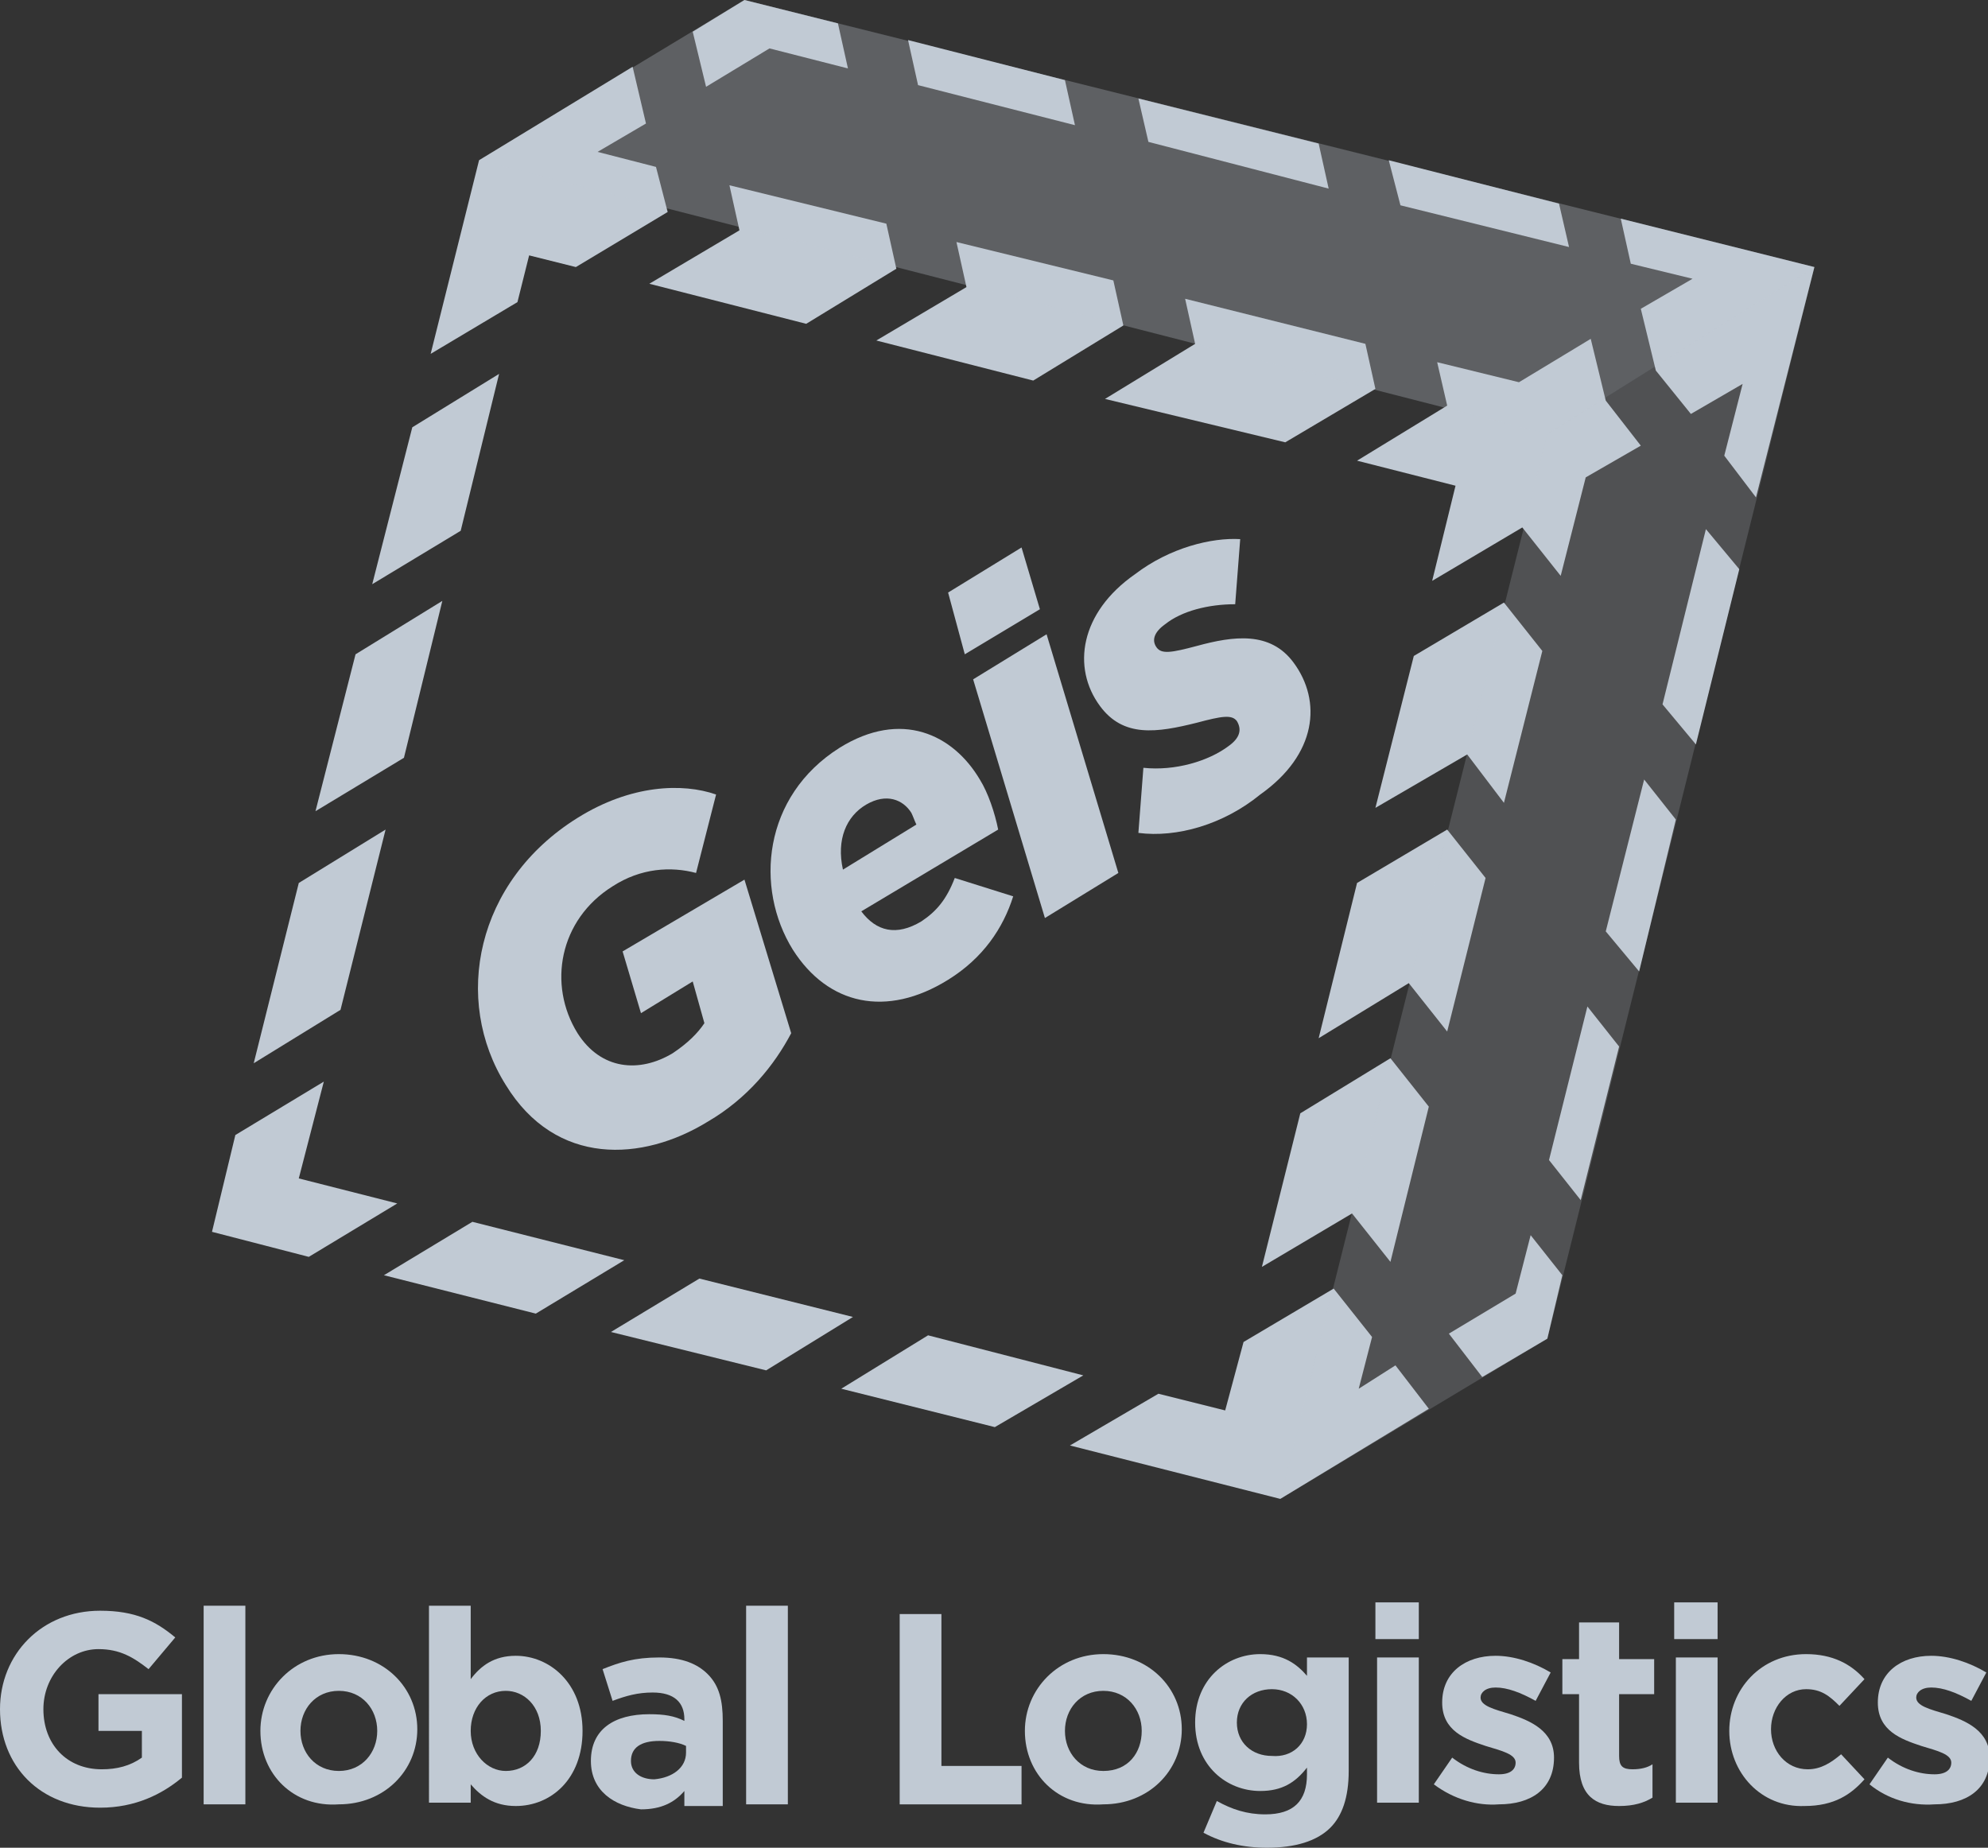 <?xml version="1.0" encoding="utf-8"?>
<!-- Generator: Adobe Illustrator 25.2.3, SVG Export Plug-In . SVG Version: 6.00 Build 0)  -->
<svg version="1.1" id="Layer_2_1_" xmlns="http://www.w3.org/2000/svg" xmlns:xlink="http://www.w3.org/1999/xlink" x="0px" y="0px"
	 viewBox="0 0 119.1 110.7" style="enable-background:new 0 0 119.1 110.7;" xml:space="preserve">
<rect x="0" y="0" width="119.1" height="110.7" fill="#333333" stroke="none"/>
<style type="text/css">
	.st0{fill:#C1CAD4;stroke:#FFFFFF;stroke-width:0.202;stroke-miterlimit:10;}
	.st1{fill:#C1CAD4;}
	.st2{opacity:0.3;}
	.st3{opacity:0.2;}
</style>
<g>
	<g>
		<path class="st0" d="M88.9,26.2"/>
	</g>
	<g>
		<g>
			<path class="st1" d="M0,102.4L0,102.4c0-3.3,2.5-5.9,6-5.9c2.1,0,3.3,0.6,4.5,1.6L8.9,100c-0.9-0.7-1.7-1.2-3-1.2
				c-1.8,0-3.3,1.6-3.3,3.6l0,0c0,2.1,1.4,3.6,3.5,3.6c0.9,0,1.7-0.2,2.4-0.7v-1.6H5.9v-2.2h5v5c-1.2,1-2.8,1.8-4.9,1.8
				C2.4,108.3,0,105.8,0,102.4z"/>
		</g>
		<g>
			<path class="st1" d="M12.2,96.2h2.5v11.9h-2.5V96.2z"/>
		</g>
		<g>
			<path class="st1" d="M15.6,103.7L15.6,103.7c0-2.5,2-4.6,4.7-4.6s4.7,2,4.7,4.5l0,0c0,2.5-2,4.5-4.7,4.5
				C17.6,108.3,15.6,106.3,15.6,103.7z M22.6,103.7L22.6,103.7c0-1.3-0.9-2.4-2.3-2.4s-2.3,1.1-2.3,2.4l0,0c0,1.3,0.9,2.4,2.3,2.4
				S22.6,105,22.6,103.7z"/>
		</g>
		<g>
			<path class="st1" d="M28.2,106.9v1.1h-2.5V96.2h2.5v4.4c0.6-0.8,1.4-1.4,2.7-1.4c2,0,4,1.6,4,4.5l0,0c0,2.9-1.9,4.5-4,4.5
				C29.6,108.2,28.8,107.6,28.2,106.9z M32.4,103.7L32.4,103.7c0-1.5-1-2.4-2.1-2.4c-1.2,0-2.1,1-2.1,2.4l0,0c0,1.4,1,2.4,2.1,2.4
				C31.5,106.1,32.4,105.2,32.4,103.7z"/>
		</g>
		<g>
			<path class="st1" d="M35.4,105.5L35.4,105.5c0-1.9,1.4-2.8,3.5-2.8c0.9,0,1.5,0.1,2.1,0.4V103c0-1-0.6-1.6-1.9-1.6
				c-0.9,0-1.6,0.2-2.4,0.5l-0.6-1.9c1-0.4,1.9-0.7,3.4-0.7c1.4,0,2.3,0.4,2.9,1c0.7,0.7,0.9,1.6,0.9,2.8v5.1H41v-0.9
				c-0.6,0.7-1.4,1.1-2.6,1.1C36.8,108.2,35.4,107.3,35.4,105.5z M41.1,105v-0.4c-0.4-0.2-1-0.3-1.6-0.3c-1.1,0-1.7,0.4-1.7,1.2l0,0
				c0,0.7,0.6,1.1,1.4,1.1C40.3,106.5,41.1,105.9,41.1,105z"/>
		</g>
		<g>
			<path class="st1" d="M44.7,96.2h2.5v11.9h-2.5V96.2z"/>
		</g>
		<g>
			<path class="st1" d="M53.9,96.7h2.5v9.1h4.8v2.3h-7.3V96.7z"/>
		</g>
		<g>
			<path class="st1" d="M61.4,103.7L61.4,103.7c0-2.5,2-4.6,4.7-4.6s4.7,2,4.7,4.5l0,0c0,2.5-2,4.5-4.7,4.5
				C63.4,108.3,61.4,106.3,61.4,103.7z M68.4,103.7L68.4,103.7c0-1.3-0.9-2.4-2.3-2.4s-2.3,1.1-2.3,2.4l0,0c0,1.3,0.9,2.4,2.3,2.4
				C67.6,106.1,68.4,105,68.4,103.7z"/>
		</g>
		<g>
			<path class="st1" d="M72.1,109.8l0.8-1.9c0.9,0.5,1.8,0.8,2.9,0.8c1.7,0,2.5-0.8,2.5-2.4v-0.4c-0.7,0.9-1.5,1.4-2.8,1.4
				c-2,0-3.9-1.5-3.9-4.1l0,0c0-2.6,1.9-4.1,3.9-4.1c1.4,0,2.2,0.6,2.8,1.3v-1.1h2.5v6.8c0,1.6-0.4,2.7-1.1,3.4
				c-0.8,0.8-2.1,1.2-3.8,1.2C74.5,110.7,73.2,110.4,72.1,109.8z M78.3,103.3L78.3,103.3c0-1.2-0.9-2.1-2.1-2.1s-2.1,0.8-2.1,2l0,0
				c0,1.2,0.9,2,2.1,2C77.4,105.3,78.3,104.5,78.3,103.3z"/>
		</g>
		<g>
			<path class="st1" d="M82.4,96H85v2.2h-2.6V96z M82.5,99.3H85v8.7h-2.5V99.3z"/>
		</g>
		<g>
			<path class="st1" d="M85.9,106.9l1.1-1.6c0.9,0.7,1.9,1,2.8,1c0.7,0,1-0.3,1-0.7l0,0c0-0.5-0.8-0.7-1.8-1
				c-1.2-0.4-2.6-0.9-2.6-2.6l0,0c0-1.8,1.4-2.8,3.2-2.8c1.1,0,2.3,0.4,3.3,1l-0.9,1.7c-0.9-0.5-1.7-0.8-2.4-0.8
				c-0.6,0-0.9,0.3-0.9,0.6l0,0c0,0.5,0.8,0.7,1.8,1c1.2,0.4,2.6,1,2.6,2.6l0,0c0,1.9-1.4,2.8-3.3,2.8
				C88.5,108.2,87.1,107.8,85.9,106.9z"/>
		</g>
		<g>
			<path class="st1" d="M94.6,105.6v-4.1h-1v-2.1h1v-2.2H97v2.2h2.1v2.1H97v3.7c0,0.6,0.2,0.8,0.8,0.8c0.5,0,0.9-0.1,1.2-0.3v2
				c-0.5,0.3-1.1,0.5-2,0.5C95.6,108.2,94.6,107.6,94.6,105.6z"/>
		</g>
		<g>
			<path class="st1" d="M103.6,103.7L103.6,103.7c0-2.5,1.9-4.6,4.6-4.6c1.6,0,2.7,0.6,3.5,1.5l-1.5,1.6c-0.6-0.6-1.1-1-2-1
				c-1.2,0-2.1,1.1-2.1,2.4l0,0c0,1.3,0.9,2.4,2.2,2.4c0.8,0,1.4-0.4,2-0.9l1.4,1.5c-0.8,0.9-1.8,1.6-3.6,1.6
				C105.5,108.3,103.6,106.2,103.6,103.7z"/>
		</g>
		<g>
			<path class="st1" d="M112,106.9l1.1-1.6c0.9,0.7,1.9,1,2.8,1c0.7,0,1-0.3,1-0.7l0,0c0-0.5-0.8-0.7-1.8-1
				c-1.2-0.4-2.6-0.9-2.6-2.6l0,0c0-1.8,1.4-2.8,3.2-2.8c1.1,0,2.3,0.4,3.3,1l-0.9,1.7c-0.9-0.5-1.7-0.8-2.4-0.8
				c-0.6,0-0.9,0.3-0.9,0.6l0,0c0,0.5,0.8,0.7,1.8,1c1.2,0.4,2.6,1,2.6,2.6l0,0c0,1.9-1.4,2.8-3.3,2.8
				C114.5,108.2,113.1,107.8,112,106.9z"/>
		</g>
		<g>
			<path class="st1" d="M100.3,96h2.6v2.2h-2.6V96z M100.4,99.3h2.5v8.7h-2.5V99.3z"/>
		</g>
	</g>
	<g>
		<polygon class="st1" points="28.7,9.6 37.9,4 38.7,7.4 35.8,9.1 39.3,10 40,12.7 34.5,16 31.7,15.3 31,18.1 25.8,21.2 		"/>
	</g>
	<g>
		<polygon class="st1" points="41.5,1.9 42.3,5.2 46.1,2.9 50.8,4.1 50.2,1.4 44.6,0 		"/>
	</g>
	<g>
		<polygon class="st1" points="43.7,11.1 44.3,13.8 38.9,17 48.3,19.4 53.7,16.1 53.1,13.4 		"/>
	</g>
	<g>
		<polygon class="st1" points="54.4,2.4 55,5.1 64.4,7.5 63.8,4.8 		"/>
	</g>
	<g>
		<polygon class="st1" points="68.2,5.9 68.8,8.5 79.6,11.3 79,8.6 		"/>
	</g>
	<g>
		<polygon class="st1" points="83.2,9.6 83.9,12.3 94,14.8 93.4,12.2 		"/>
	</g>
	<g>
		<polygon class="st1" points="52.5,20.4 61.9,22.8 67.3,19.5 66.7,16.8 57.3,14.5 57.9,17.2 		"/>
	</g>
	<g>
		<polygon class="st1" points="66.2,23.9 77,26.5 82.4,23.3 81.8,20.6 71,17.9 71.6,20.6 		"/>
	</g>
	<g>
		<line class="st1" x1="71" y1="17.9" x2="81.7" y2="20.6"/>
	</g>
	<g>
		<polygon class="st1" points="81.3,27.6 86.7,24.3 86.1,21.7 91,22.9 95.3,20.3 96.2,24 98.3,26.7 95,28.6 93.5,34.5 91.2,31.6 
			85.8,34.8 87.2,29.1 		"/>
	</g>
	<g>
		<polygon class="st1" points="84.7,39.3 90.1,36.1 92.4,39 90.1,48.1 87.9,45.2 82.4,48.4 		"/>
	</g>
	<g>
		<polygon class="st1" points="81.3,52.9 86.7,49.7 89,52.6 86.7,61.8 84.4,58.9 79,62.2 		"/>
	</g>
	<g>
		<polygon class="st1" points="77.9,66.7 83.3,63.4 85.6,66.3 83.3,75.6 81,72.7 75.6,75.9 		"/>
	</g>
	<g>
		<polygon class="st1" points="64.1,86.6 69.4,83.5 73.4,84.5 74.5,80.4 79.9,77.2 82.2,80.1 81.4,83.2 83.6,81.8 85.6,84.4 
			76.7,89.8 		"/>
	</g>
	<g>
		<polygon class="st1" points="50.4,83.2 55.6,80 64.9,82.4 59.6,85.5 		"/>
	</g>
	<g>
		<polygon class="st1" points="36.6,79.8 41.9,76.6 51.1,78.9 45.9,82.1 		"/>
	</g>
	<g>
		<polygon class="st1" points="23,76.4 28.3,73.2 37.4,75.5 32.1,78.7 		"/>
	</g>
	<g>
		<polygon class="st1" points="14.1,68 19.4,64.8 17.9,70.6 23.8,72.1 18.5,75.3 12.7,73.8 		"/>
	</g>
	<g>
		<polygon class="st1" points="15.2,63.7 17.9,52.9 23.1,49.7 20.4,60.5 		"/>
	</g>
	<g>
		<polygon class="st1" points="18.9,48.6 21.3,39.2 26.5,36 24.2,45.4 		"/>
	</g>
	<g>
		<polygon class="st1" points="22.3,35 24.7,25.6 29.9,22.4 27.6,31.8 		"/>
	</g>
	<g>
		<polygon class="st1" points="97.1,13.1 97.7,15.8 101.4,16.7 98.3,18.5 99.2,22.2 101.3,24.8 104.4,23 103.3,27.3 105.2,29.8 
			108.7,16 		"/>
	</g>
	<g>
		<polygon class="st1" points="102.2,31.7 104.2,34.1 101.6,44.6 99.6,42.2 		"/>
	</g>
	<g>
		<polygon class="st1" points="98.5,46.7 100.4,49.1 98.2,58.2 96.2,55.8 		"/>
	</g>
	<g>
		<polygon class="st1" points="95.1,60.3 97,62.7 94.7,71.9 92.8,69.5 		"/>
	</g>
	<g>
		<polygon class="st1" points="86.8,79.9 90.8,77.5 91.7,74 93.6,76.4 92.7,80.2 88.8,82.5 		"/>
	</g>
	<g class="st2">
		<polygon class="st1" points="28.7,9.6 92.7,26 108.7,16 44.6,0 		"/>
	</g>
	<g class="st3">
		<polygon class="st1" points="108.7,16 92.7,80.2 76.7,89.8 92.7,26 		"/>
	</g>
	<g>
		<g>
			<g>
				<path class="st1" d="M30.3,65c-3.2-5.1-1.8-12.2,4.3-16c3.2-2,6.3-2.1,8.3-1.4l-1.2,4.7c-1.5-0.4-3.3-0.3-5,0.8
					c-3.2,2-3.9,5.9-2.1,8.8c1.4,2.2,3.7,2.4,5.7,1.2c0.9-0.6,1.5-1.2,1.9-1.8l-0.7-2.5l-3.1,1.9L37.3,57l7.3-4.3l2.8,9.2
					c-1,1.9-2.6,3.9-5,5.3C38.5,69.6,33.3,69.9,30.3,65z"/>
			</g>
			<g>
				<path class="st1" d="M55.2,55.2c0.9-0.6,1.5-1.3,2-2.6l3.5,1.1c-0.6,1.9-1.8,3.7-3.9,5c-3.7,2.3-7.2,1.5-9.3-1.8
					c-2.3-3.7-1.8-9.2,2.8-12.1c3.7-2.3,6.8-0.8,8.4,1.9c0.5,0.8,0.9,2,1.1,3l-8.2,4.9C52.5,55.8,53.7,56.1,55.2,55.2z M54.9,49.4
					c-0.1-0.2-0.2-0.5-0.3-0.7c-0.5-0.8-1.5-1.2-2.7-0.5s-1.8,2.1-1.4,3.9L54.9,49.4z"/>
			</g>
			<g>
				<path class="st1" d="M56.8,35.5l4.4-2.7l1.1,3.7l-4.5,2.7L56.8,35.5z M58.3,40.7l4.4-2.7L67,52.3L62.6,55L58.3,40.7z"/>
			</g>
			<g>
				<path class="st1" d="M68.2,49.9l0.3-3.9c1.9,0.2,3.9-0.4,5.1-1.3c0.7-0.5,0.8-1,0.5-1.5c-0.3-0.4-0.9-0.3-2.4,0.1
					c-2.4,0.6-4.4,0.9-5.8-1c-1.7-2.3-1.2-5.6,2.1-7.9c2.1-1.6,4.6-2.2,6.3-2.1L74,36.2c-1.6,0-3.2,0.4-4.2,1.2
					c-0.7,0.5-0.8,1-0.5,1.4s0.9,0.3,2.4-0.1c2.2-0.6,4.4-0.9,5.8,1c1.7,2.3,1.4,5.5-2,7.9C73.3,49.4,70.5,50.2,68.2,49.9z"/>
			</g>
		</g>
	</g>
	<g>
		<path class="st0" d="M12.3,71.8"/>
	</g>
	<g>
		<path class="st0" d="M89.5,26.2"/>
	</g>
</g>
</svg>

